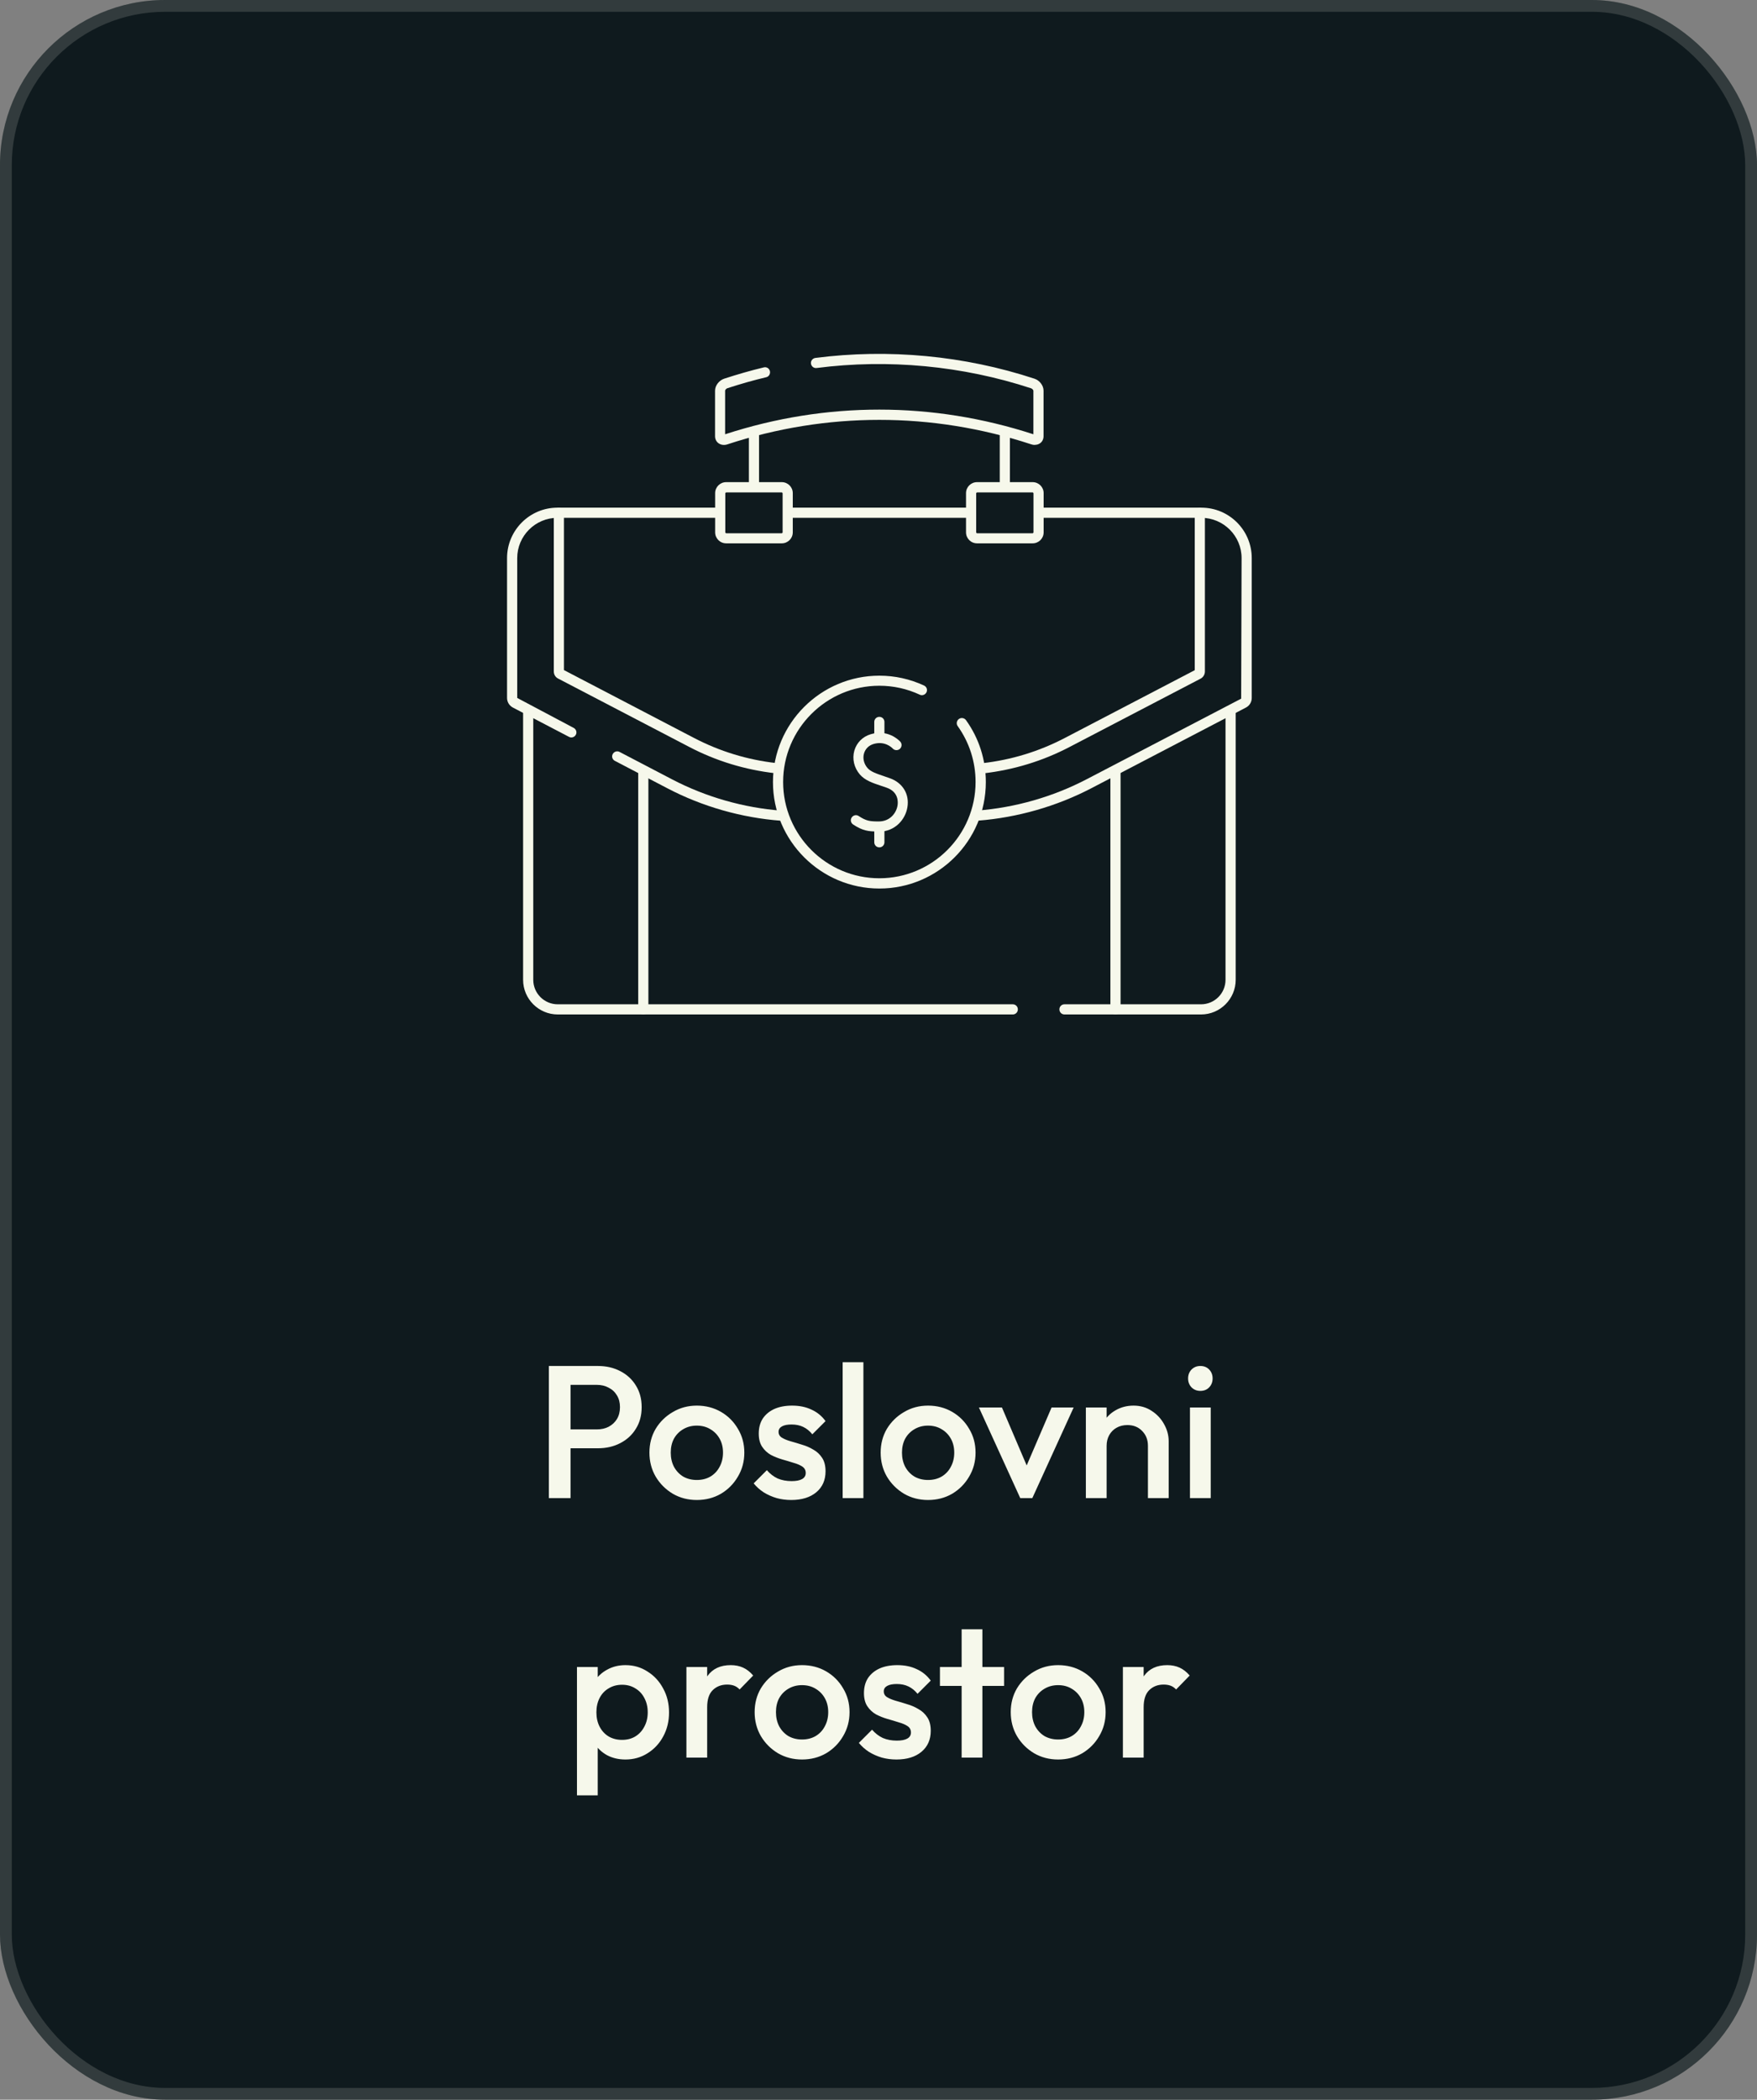 <svg width="149" height="178" viewBox="0 0 149 178" fill="none" xmlns="http://www.w3.org/2000/svg">
<rect x="0" y="0" width="149" height="178" fill="#808080" stroke="none"/>
<rect width="149" height="178" rx="14" fill="#0F1A1E"/>
<rect x="0.5" y="0.5" width="148" height="177" rx="13.5" stroke="#F6F8EB" stroke-opacity="0.15"/>
<path d="M47.808 122.776V121.176H50.608C50.992 121.176 51.328 121.101 51.616 120.952C51.915 120.792 52.15 120.573 52.32 120.296C52.491 120.008 52.576 119.672 52.576 119.288C52.576 118.904 52.491 118.573 52.32 118.296C52.15 118.008 51.915 117.789 51.616 117.64C51.328 117.48 50.992 117.4 50.608 117.4H47.808V115.8H50.704C51.408 115.8 52.038 115.944 52.592 116.232C53.157 116.52 53.6 116.925 53.92 117.448C54.251 117.971 54.416 118.584 54.416 119.288C54.416 119.992 54.251 120.605 53.92 121.128C53.6 121.651 53.157 122.056 52.592 122.344C52.038 122.632 51.408 122.776 50.704 122.776H47.808ZM46.544 127V115.8H48.384V127H46.544ZM59.09 127.16C58.343 127.16 57.666 126.984 57.058 126.632C56.45 126.269 55.964 125.784 55.602 125.176C55.25 124.568 55.074 123.891 55.074 123.144C55.074 122.397 55.25 121.725 55.602 121.128C55.964 120.531 56.45 120.056 57.058 119.704C57.666 119.341 58.343 119.16 59.09 119.16C59.847 119.16 60.53 119.336 61.138 119.688C61.746 120.04 62.226 120.52 62.578 121.128C62.94 121.725 63.122 122.397 63.122 123.144C63.122 123.891 62.94 124.568 62.578 125.176C62.226 125.784 61.746 126.269 61.138 126.632C60.53 126.984 59.847 127.16 59.09 127.16ZM59.09 125.464C59.527 125.464 59.911 125.368 60.242 125.176C60.583 124.973 60.844 124.696 61.026 124.344C61.218 123.992 61.314 123.592 61.314 123.144C61.314 122.696 61.218 122.301 61.026 121.96C60.834 121.619 60.572 121.352 60.242 121.16C59.911 120.957 59.527 120.856 59.09 120.856C58.663 120.856 58.279 120.957 57.938 121.16C57.607 121.352 57.346 121.619 57.154 121.96C56.972 122.301 56.882 122.696 56.882 123.144C56.882 123.592 56.972 123.992 57.154 124.344C57.346 124.696 57.607 124.973 57.938 125.176C58.279 125.368 58.663 125.464 59.09 125.464ZM67.097 127.16C66.671 127.16 66.26 127.107 65.865 127C65.471 126.883 65.108 126.723 64.777 126.52C64.447 126.307 64.159 126.051 63.913 125.752L65.033 124.632C65.3 124.941 65.604 125.176 65.945 125.336C66.297 125.485 66.692 125.56 67.129 125.56C67.524 125.56 67.823 125.501 68.025 125.384C68.228 125.267 68.329 125.096 68.329 124.872C68.329 124.637 68.233 124.456 68.041 124.328C67.849 124.2 67.599 124.093 67.289 124.008C66.991 123.912 66.671 123.816 66.329 123.72C65.999 123.624 65.679 123.496 65.369 123.336C65.071 123.165 64.825 122.936 64.633 122.648C64.441 122.36 64.345 121.987 64.345 121.528C64.345 121.037 64.457 120.616 64.681 120.264C64.916 119.912 65.241 119.64 65.657 119.448C66.084 119.256 66.591 119.16 67.177 119.16C67.796 119.16 68.34 119.272 68.809 119.496C69.289 119.709 69.689 120.035 70.009 120.472L68.889 121.592C68.665 121.315 68.409 121.107 68.121 120.968C67.833 120.829 67.503 120.76 67.129 120.76C66.777 120.76 66.505 120.813 66.313 120.92C66.121 121.027 66.025 121.181 66.025 121.384C66.025 121.597 66.121 121.763 66.313 121.88C66.505 121.997 66.751 122.099 67.049 122.184C67.359 122.269 67.679 122.365 68.009 122.472C68.351 122.568 68.671 122.707 68.969 122.888C69.279 123.059 69.529 123.293 69.721 123.592C69.913 123.88 70.009 124.259 70.009 124.728C70.009 125.475 69.748 126.067 69.225 126.504C68.703 126.941 67.993 127.16 67.097 127.16ZM71.46 127V115.48H73.22V127H71.46ZM78.699 127.16C77.953 127.16 77.275 126.984 76.667 126.632C76.059 126.269 75.574 125.784 75.211 125.176C74.859 124.568 74.683 123.891 74.683 123.144C74.683 122.397 74.859 121.725 75.211 121.128C75.574 120.531 76.059 120.056 76.667 119.704C77.275 119.341 77.953 119.16 78.699 119.16C79.457 119.16 80.139 119.336 80.747 119.688C81.355 120.04 81.835 120.52 82.187 121.128C82.55 121.725 82.731 122.397 82.731 123.144C82.731 123.891 82.55 124.568 82.187 125.176C81.835 125.784 81.355 126.269 80.747 126.632C80.139 126.984 79.457 127.16 78.699 127.16ZM78.699 125.464C79.136 125.464 79.52 125.368 79.851 125.176C80.192 124.973 80.454 124.696 80.635 124.344C80.827 123.992 80.923 123.592 80.923 123.144C80.923 122.696 80.827 122.301 80.635 121.96C80.443 121.619 80.182 121.352 79.851 121.16C79.52 120.957 79.136 120.856 78.699 120.856C78.272 120.856 77.888 120.957 77.547 121.16C77.216 121.352 76.955 121.619 76.763 121.96C76.582 122.301 76.491 122.696 76.491 123.144C76.491 123.592 76.582 123.992 76.763 124.344C76.955 124.696 77.216 124.973 77.547 125.176C77.888 125.368 78.272 125.464 78.699 125.464ZM86.521 127L83.017 119.32H84.969L87.641 125.576H86.489L89.177 119.32H91.049L87.545 127H86.521ZM97.349 127V122.568C97.349 122.056 97.184 121.635 96.853 121.304C96.533 120.973 96.117 120.808 95.605 120.808C95.264 120.808 94.96 120.883 94.693 121.032C94.427 121.181 94.219 121.389 94.069 121.656C93.92 121.923 93.845 122.227 93.845 122.568L93.157 122.184C93.157 121.597 93.285 121.08 93.541 120.632C93.797 120.173 94.149 119.816 94.597 119.56C95.056 119.293 95.568 119.16 96.133 119.16C96.709 119.16 97.221 119.309 97.669 119.608C98.117 119.896 98.469 120.275 98.725 120.744C98.981 121.203 99.109 121.683 99.109 122.184V127H97.349ZM92.085 127V119.32H93.845V127H92.085ZM100.914 127V119.32H102.674V127H100.914ZM101.794 117.912C101.495 117.912 101.245 117.811 101.042 117.608C100.85 117.405 100.754 117.155 100.754 116.856C100.754 116.557 100.85 116.307 101.042 116.104C101.245 115.901 101.495 115.8 101.794 115.8C102.103 115.8 102.354 115.901 102.546 116.104C102.738 116.307 102.834 116.557 102.834 116.856C102.834 117.155 102.738 117.405 102.546 117.608C102.354 117.811 102.103 117.912 101.794 117.912ZM53.041 149.16C52.455 149.16 51.932 149.037 51.473 148.792C51.014 148.536 50.652 148.189 50.385 147.752C50.129 147.315 50.001 146.819 50.001 146.264V144.056C50.001 143.501 50.135 143.005 50.401 142.568C50.668 142.131 51.031 141.789 51.489 141.544C51.948 141.288 52.465 141.16 53.041 141.16C53.734 141.16 54.358 141.341 54.913 141.704C55.478 142.056 55.921 142.536 56.241 143.144C56.572 143.741 56.737 144.419 56.737 145.176C56.737 145.923 56.572 146.6 56.241 147.208C55.921 147.805 55.478 148.28 54.913 148.632C54.358 148.984 53.734 149.16 53.041 149.16ZM48.929 152.2V141.32H50.689V143.384L50.385 145.256L50.689 147.112V152.2H48.929ZM52.753 147.496C53.18 147.496 53.553 147.4 53.873 147.208C54.204 147.005 54.46 146.728 54.641 146.376C54.833 146.024 54.929 145.619 54.929 145.16C54.929 144.701 54.833 144.296 54.641 143.944C54.46 143.592 54.204 143.32 53.873 143.128C53.553 142.925 53.18 142.824 52.753 142.824C52.327 142.824 51.948 142.925 51.617 143.128C51.286 143.32 51.031 143.592 50.849 143.944C50.668 144.296 50.577 144.701 50.577 145.16C50.577 145.619 50.668 146.024 50.849 146.376C51.031 146.728 51.286 147.005 51.617 147.208C51.948 147.4 52.327 147.496 52.753 147.496ZM58.21 149V141.32H59.97V149H58.21ZM59.97 144.728L59.362 144.424C59.362 143.453 59.576 142.669 60.002 142.072C60.44 141.464 61.096 141.16 61.97 141.16C62.354 141.16 62.701 141.229 63.01 141.368C63.32 141.507 63.608 141.731 63.874 142.04L62.722 143.224C62.584 143.075 62.429 142.968 62.258 142.904C62.088 142.84 61.89 142.808 61.666 142.808C61.176 142.808 60.77 142.963 60.45 143.272C60.13 143.581 59.97 144.067 59.97 144.728ZM68.012 149.16C67.265 149.16 66.588 148.984 65.98 148.632C65.372 148.269 64.886 147.784 64.524 147.176C64.172 146.568 63.996 145.891 63.996 145.144C63.996 144.397 64.172 143.725 64.524 143.128C64.886 142.531 65.372 142.056 65.98 141.704C66.588 141.341 67.265 141.16 68.012 141.16C68.769 141.16 69.452 141.336 70.06 141.688C70.668 142.04 71.148 142.52 71.5 143.128C71.862 143.725 72.044 144.397 72.044 145.144C72.044 145.891 71.862 146.568 71.5 147.176C71.148 147.784 70.668 148.269 70.06 148.632C69.452 148.984 68.769 149.16 68.012 149.16ZM68.012 147.464C68.449 147.464 68.833 147.368 69.164 147.176C69.505 146.973 69.766 146.696 69.948 146.344C70.14 145.992 70.236 145.592 70.236 145.144C70.236 144.696 70.14 144.301 69.948 143.96C69.756 143.619 69.494 143.352 69.164 143.16C68.833 142.957 68.449 142.856 68.012 142.856C67.585 142.856 67.201 142.957 66.86 143.16C66.529 143.352 66.268 143.619 66.076 143.96C65.894 144.301 65.804 144.696 65.804 145.144C65.804 145.592 65.894 145.992 66.076 146.344C66.268 146.696 66.529 146.973 66.86 147.176C67.201 147.368 67.585 147.464 68.012 147.464ZM76.019 149.16C75.593 149.16 75.182 149.107 74.787 149C74.393 148.883 74.03 148.723 73.699 148.52C73.369 148.307 73.081 148.051 72.835 147.752L73.955 146.632C74.222 146.941 74.526 147.176 74.867 147.336C75.219 147.485 75.614 147.56 76.051 147.56C76.446 147.56 76.745 147.501 76.947 147.384C77.15 147.267 77.251 147.096 77.251 146.872C77.251 146.637 77.155 146.456 76.963 146.328C76.771 146.2 76.521 146.093 76.211 146.008C75.913 145.912 75.593 145.816 75.251 145.72C74.921 145.624 74.601 145.496 74.291 145.336C73.993 145.165 73.747 144.936 73.555 144.648C73.363 144.36 73.267 143.987 73.267 143.528C73.267 143.037 73.379 142.616 73.603 142.264C73.838 141.912 74.163 141.64 74.579 141.448C75.006 141.256 75.513 141.16 76.099 141.16C76.718 141.16 77.262 141.272 77.731 141.496C78.211 141.709 78.611 142.035 78.931 142.472L77.811 143.592C77.587 143.315 77.331 143.107 77.043 142.968C76.755 142.829 76.425 142.76 76.051 142.76C75.699 142.76 75.427 142.813 75.235 142.92C75.043 143.027 74.947 143.181 74.947 143.384C74.947 143.597 75.043 143.763 75.235 143.88C75.427 143.997 75.673 144.099 75.971 144.184C76.281 144.269 76.601 144.365 76.931 144.472C77.273 144.568 77.593 144.707 77.891 144.888C78.201 145.059 78.451 145.293 78.643 145.592C78.835 145.88 78.931 146.259 78.931 146.728C78.931 147.475 78.67 148.067 78.147 148.504C77.625 148.941 76.915 149.16 76.019 149.16ZM81.55 149V138.12H83.31V149H81.55ZM79.71 142.92V141.32H85.15V142.92H79.71ZM89.73 149.16C88.984 149.16 88.306 148.984 87.698 148.632C87.09 148.269 86.605 147.784 86.242 147.176C85.89 146.568 85.714 145.891 85.714 145.144C85.714 144.397 85.89 143.725 86.242 143.128C86.605 142.531 87.09 142.056 87.698 141.704C88.306 141.341 88.984 141.16 89.73 141.16C90.488 141.16 91.17 141.336 91.778 141.688C92.386 142.04 92.866 142.52 93.218 143.128C93.581 143.725 93.762 144.397 93.762 145.144C93.762 145.891 93.581 146.568 93.218 147.176C92.866 147.784 92.386 148.269 91.778 148.632C91.17 148.984 90.488 149.16 89.73 149.16ZM89.73 147.464C90.168 147.464 90.552 147.368 90.882 147.176C91.224 146.973 91.485 146.696 91.666 146.344C91.858 145.992 91.954 145.592 91.954 145.144C91.954 144.696 91.858 144.301 91.666 143.96C91.474 143.619 91.213 143.352 90.882 143.16C90.552 142.957 90.168 142.856 89.73 142.856C89.304 142.856 88.92 142.957 88.578 143.16C88.248 143.352 87.986 143.619 87.794 143.96C87.613 144.301 87.522 144.696 87.522 145.144C87.522 145.592 87.613 145.992 87.794 146.344C87.986 146.696 88.248 146.973 88.578 147.176C88.92 147.368 89.304 147.464 89.73 147.464ZM95.226 149V141.32H96.986V149H95.226ZM96.986 144.728L96.378 144.424C96.378 143.453 96.591 142.669 97.018 142.072C97.455 141.464 98.111 141.16 98.986 141.16C99.37 141.16 99.717 141.229 100.026 141.368C100.335 141.507 100.623 141.731 100.89 142.04L99.738 143.224C99.599 143.075 99.445 142.968 99.274 142.904C99.103 142.84 98.906 142.808 98.682 142.808C98.191 142.808 97.786 142.963 97.466 143.272C97.146 143.581 96.986 144.067 96.986 144.728Z" fill="#F6F8EB"/>
<path d="M85.214 41.52C84.972 41.52 84.783 41.331 84.783 41.089V36.591C84.783 36.35 84.972 36.16 85.214 36.16C85.455 36.16 85.644 36.35 85.644 36.591V41.089C85.644 41.331 85.455 41.52 85.214 41.52Z" fill="#F6F8EB"/>
<path d="M85.886 86H47.3C45.68 86 44.361 84.682 44.361 83.062V60.339C44.361 60.098 44.551 59.908 44.792 59.908C45.034 59.908 45.223 60.098 45.223 60.339V83.062C45.223 84.208 46.154 85.138 47.3 85.138H85.886C86.127 85.138 86.317 85.328 86.317 85.569C86.317 85.81 86.127 86 85.886 86Z" fill="#F6F8EB"/>
<path d="M101.853 86H90.272C90.031 86 89.841 85.81 89.841 85.569C89.841 85.328 90.031 85.138 90.272 85.138H101.853C102.999 85.138 103.929 84.208 103.929 83.062V60.443C103.929 60.201 104.119 60.012 104.36 60.012C104.601 60.012 104.791 60.201 104.791 60.443V83.062C104.791 84.682 103.473 86 101.853 86Z" fill="#F6F8EB"/>
<path d="M94.597 86C94.356 86 94.166 85.81 94.166 85.569V65.501C94.166 65.259 94.356 65.07 94.597 65.07C94.839 65.07 95.028 65.259 95.028 65.501V85.569C95.028 85.81 94.839 86 94.597 86Z" fill="#F6F8EB"/>
<path d="M54.555 86C54.314 86 54.124 85.81 54.124 85.569V65.44C54.124 65.199 54.314 65.01 54.555 65.01C54.796 65.01 54.986 65.199 54.986 65.44V85.569C54.986 85.81 54.796 86 54.555 86Z" fill="#F6F8EB"/>
<path d="M63.939 41.52C63.697 41.52 63.508 41.331 63.508 41.089V36.591C63.508 36.35 63.697 36.16 63.939 36.16C64.18 36.16 64.37 36.35 64.37 36.591V41.089C64.37 41.331 64.18 41.52 63.939 41.52Z" fill="#F6F8EB"/>
<path d="M82.922 69.576C82.698 69.576 82.508 69.404 82.491 69.18C82.474 68.939 82.646 68.732 82.887 68.715C86.093 68.465 89.289 67.551 92.133 66.069L105.256 59.228L105.291 47.311C105.291 45.432 103.757 43.898 101.879 43.898H88.221C87.98 43.898 87.79 43.709 87.79 43.468C87.79 43.226 87.98 43.037 88.221 43.037H101.879C104.24 43.037 106.152 44.95 106.152 47.311V59.167C106.152 59.512 105.963 59.831 105.653 59.986L92.538 66.828C89.591 68.361 86.282 69.309 82.956 69.568C82.948 69.568 82.93 69.568 82.922 69.568V69.576Z" fill="#F6F8EB"/>
<path d="M82.112 43.898H67.075C66.834 43.898 66.644 43.709 66.644 43.468C66.644 43.226 66.834 43.037 67.075 43.037H82.112C82.353 43.037 82.543 43.226 82.543 43.468C82.543 43.709 82.353 43.898 82.112 43.898Z" fill="#F6F8EB"/>
<path d="M48.454 62.519C48.386 62.519 48.317 62.502 48.256 62.468L43.5 59.986C43.19 59.822 43 59.512 43 59.167V47.311C43 44.958 44.913 43.037 47.274 43.037H60.889C61.13 43.037 61.319 43.226 61.319 43.468C61.319 43.709 61.13 43.898 60.889 43.898H47.274C45.395 43.898 43.862 45.432 43.862 47.311V59.167L48.653 61.709C48.859 61.821 48.946 62.08 48.834 62.287C48.756 62.433 48.609 62.519 48.454 62.519Z" fill="#F6F8EB"/>
<path d="M66.257 69.576C66.257 69.576 66.231 69.576 66.222 69.576C62.888 69.326 59.57 68.379 56.614 66.836L52.142 64.501C51.927 64.389 51.849 64.131 51.962 63.924C52.074 63.717 52.332 63.631 52.539 63.743L57.011 66.078C59.855 67.56 63.06 68.482 66.283 68.723C66.524 68.741 66.696 68.947 66.679 69.189C66.662 69.413 66.472 69.585 66.248 69.585L66.257 69.576Z" fill="#F6F8EB"/>
<path d="M66.3 46.061H61.578C61.061 46.061 60.647 45.639 60.647 45.13V41.804C60.647 41.288 61.069 40.874 61.578 40.874H66.3C66.817 40.874 67.23 41.296 67.23 41.804V45.13C67.23 45.648 66.808 46.061 66.3 46.061ZM61.578 41.744C61.578 41.744 61.509 41.779 61.509 41.813V45.139C61.509 45.139 61.543 45.208 61.578 45.208H66.3C66.3 45.208 66.369 45.174 66.369 45.139V41.813C66.369 41.813 66.334 41.744 66.3 41.744H61.578Z" fill="#F6F8EB"/>
<path d="M87.575 46.061H82.853C82.336 46.061 81.922 45.639 81.922 45.13V41.804C81.922 41.288 82.344 40.874 82.853 40.874H87.575C88.092 40.874 88.505 41.296 88.505 41.804V45.13C88.505 45.648 88.083 46.061 87.575 46.061ZM82.853 41.744C82.853 41.744 82.784 41.779 82.784 41.813V45.139C82.784 45.139 82.818 45.208 82.853 45.208H87.575C87.575 45.208 87.644 45.174 87.644 45.139V41.813C87.644 41.813 87.609 41.744 87.575 41.744H82.853Z" fill="#F6F8EB"/>
<path d="M65.8 65.552C65.8 65.552 65.766 65.552 65.748 65.552C63.181 65.259 60.725 64.51 58.45 63.321L47.326 57.522C47.102 57.41 46.964 57.177 46.964 56.918V43.476C46.964 43.235 47.153 43.045 47.395 43.045C47.636 43.045 47.825 43.235 47.825 43.476V56.806L58.846 62.554C61.026 63.691 63.379 64.415 65.843 64.691C66.076 64.716 66.248 64.932 66.222 65.165C66.196 65.38 66.007 65.544 65.791 65.544L65.8 65.552Z" fill="#F6F8EB"/>
<path d="M83.353 65.552C83.137 65.552 82.948 65.389 82.922 65.173C82.896 64.941 83.068 64.725 83.301 64.699C85.765 64.424 88.118 63.7 90.298 62.562L101.318 56.815V43.485C101.318 43.243 101.508 43.054 101.749 43.054C101.991 43.054 102.18 43.243 102.18 43.485V56.927C102.18 57.177 102.042 57.41 101.818 57.53L90.694 63.329C88.419 64.518 85.955 65.268 83.395 65.561C83.378 65.561 83.361 65.561 83.344 65.561L83.353 65.552Z" fill="#F6F8EB"/>
<path d="M87.756 37.72C87.661 37.72 87.557 37.703 87.454 37.668C79.027 34.902 70.117 34.902 61.69 37.668C61.414 37.763 61.138 37.72 60.931 37.574C60.742 37.436 60.639 37.22 60.639 36.979V33.119C60.639 32.688 60.975 32.248 61.414 32.102C62.526 31.74 63.654 31.413 64.775 31.145C65.007 31.085 65.24 31.232 65.292 31.464C65.343 31.697 65.206 31.93 64.973 31.981C63.87 32.24 62.767 32.559 61.681 32.912C61.578 32.946 61.5 33.058 61.492 33.11V36.815C70.065 34.023 79.087 34.032 87.635 36.815V33.119C87.635 33.076 87.549 32.955 87.445 32.92C81.629 31.008 75.33 30.413 69.255 31.197C69.014 31.232 68.807 31.059 68.773 30.827C68.738 30.594 68.911 30.379 69.143 30.344C75.356 29.543 81.776 30.146 87.721 32.102C88.169 32.248 88.497 32.688 88.497 33.119V36.979C88.497 37.22 88.393 37.444 88.204 37.574C88.075 37.668 87.919 37.712 87.747 37.712L87.756 37.72Z" fill="#F6F8EB"/>
<path d="M74.572 75.324C69.6 75.324 65.55 71.274 65.55 66.302C65.55 61.33 69.6 57.28 74.572 57.28C75.899 57.28 77.174 57.565 78.363 58.116C78.579 58.219 78.674 58.469 78.57 58.685C78.467 58.9 78.208 58.995 78.001 58.892C76.924 58.392 75.77 58.133 74.572 58.133C70.074 58.133 66.412 61.795 66.412 66.293C66.412 70.791 70.074 74.454 74.572 74.454C79.07 74.454 82.732 70.791 82.732 66.293C82.732 64.579 82.206 62.941 81.216 61.554C81.078 61.365 81.121 61.089 81.319 60.951C81.508 60.813 81.784 60.856 81.922 61.054C83.025 62.588 83.602 64.406 83.602 66.302C83.602 71.274 79.552 75.324 74.581 75.324H74.572Z" fill="#F6F8EB"/>
<path d="M74.425 70.49C73.633 70.49 73.141 70.421 72.349 69.895C72.151 69.766 72.09 69.499 72.228 69.301C72.357 69.103 72.624 69.042 72.823 69.18C73.469 69.602 73.771 69.637 74.529 69.637C75.468 69.637 76.011 68.93 76.114 68.284C76.157 68.025 76.226 67.138 75.192 66.776C75.02 66.716 74.865 66.664 74.71 66.612C73.986 66.371 73.357 66.156 72.926 65.664C72.426 65.087 72.254 64.329 72.452 63.631C72.65 62.959 73.15 62.45 73.84 62.243C75.253 61.821 76.166 62.683 76.338 62.864C76.502 63.036 76.493 63.312 76.321 63.476C76.149 63.639 75.873 63.631 75.709 63.459C75.606 63.346 75.011 62.795 74.081 63.071C73.676 63.191 73.383 63.484 73.271 63.872C73.15 64.286 73.262 64.751 73.564 65.104C73.84 65.423 74.313 65.578 74.968 65.802C75.123 65.854 75.296 65.914 75.468 65.975C76.554 66.362 77.14 67.327 76.95 68.439C76.787 69.43 75.951 70.498 74.52 70.507H74.417L74.425 70.49Z" fill="#F6F8EB"/>
<path d="M74.572 71.834C74.331 71.834 74.141 71.644 74.141 71.403V70.18C74.141 69.938 74.331 69.749 74.572 69.749C74.813 69.749 75.003 69.938 75.003 70.18V71.403C75.003 71.644 74.813 71.834 74.572 71.834Z" fill="#F6F8EB"/>
<path d="M74.572 62.855C74.331 62.855 74.141 62.666 74.141 62.424V61.201C74.141 60.96 74.331 60.77 74.572 60.77C74.813 60.77 75.003 60.96 75.003 61.201V62.424C75.003 62.666 74.813 62.855 74.572 62.855Z" fill="#F6F8EB"/>
</svg>
